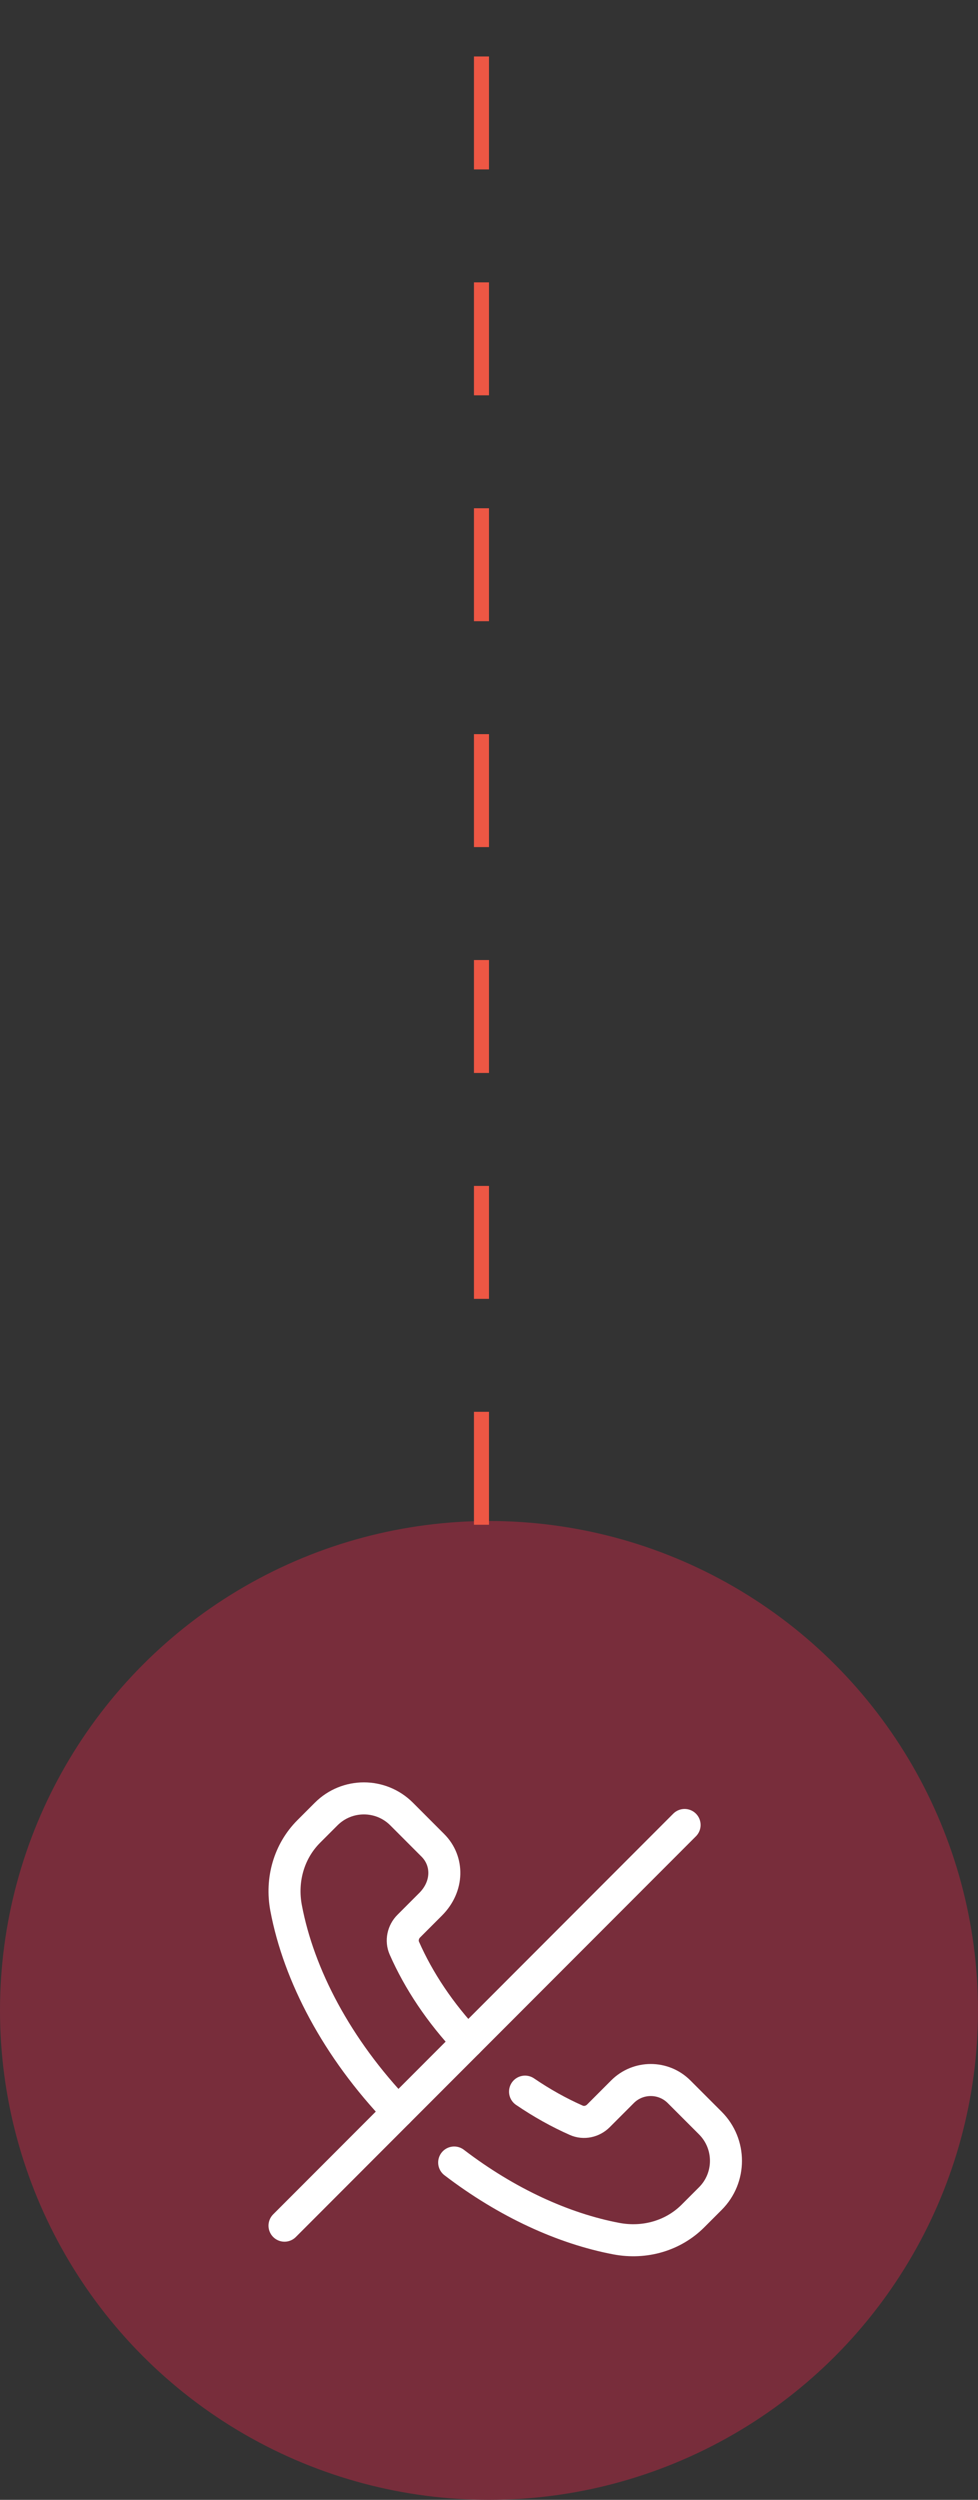 <svg xmlns="http://www.w3.org/2000/svg" width="130px" height="332px" viewBox="0 0 130 332" fill="none" aria-hidden="true"><rect x="0" y="0" width="130" height="332" fill="#333333" stroke="none"/><defs><linearGradient class="cerosgradient" data-cerosgradient="true" id="CerosGradient_id9c5e33ac8" gradientUnits="userSpaceOnUse" x1="50%" y1="100%" x2="50%" y2="0%"><stop offset="0%" stop-color="#d1d1d1"/><stop offset="100%" stop-color="#d1d1d1"/></linearGradient><linearGradient/></defs>
<circle cx="65" cy="267" r="65" fill="#782D3B"/>
<path d="M91 242.371L37.818 295.588" stroke="white" stroke-width="4.255" stroke-linecap="round" stroke-linejoin="round"/>
<path d="M60.371 287.2C67.387 292.557 74.914 295.982 81.938 297.311C85.696 298.02 89.486 296.925 92.113 294.298L94.421 291.99C97.19 289.221 97.19 284.732 94.421 281.959L90.263 277.801C88.185 275.723 84.817 275.723 82.743 277.801L79.541 281.006C78.772 281.775 77.605 282.034 76.609 281.594C74.305 280.577 72.014 279.3 69.791 277.786" stroke="white" stroke-width="4.255" stroke-linecap="round" stroke-linejoin="round"/>
<path d="M62.168 271.217C58.502 267.331 55.659 263.066 53.748 258.733C53.312 257.74 53.567 256.574 54.337 255.805L57.24 252.901C59.619 250.522 59.619 247.157 57.541 245.08L53.383 240.917C50.614 238.148 46.125 238.148 43.356 240.917L41.044 243.229C38.417 245.856 37.322 249.646 38.031 253.404C39.715 262.318 44.792 272.029 52.904 280.488" stroke="white" stroke-width="4.255" stroke-linecap="round" stroke-linejoin="round"/>
<path d="M64 202.5L64 0" stroke="#EE5744" stroke-width="2" stroke-dasharray="15 15"/>
</svg>